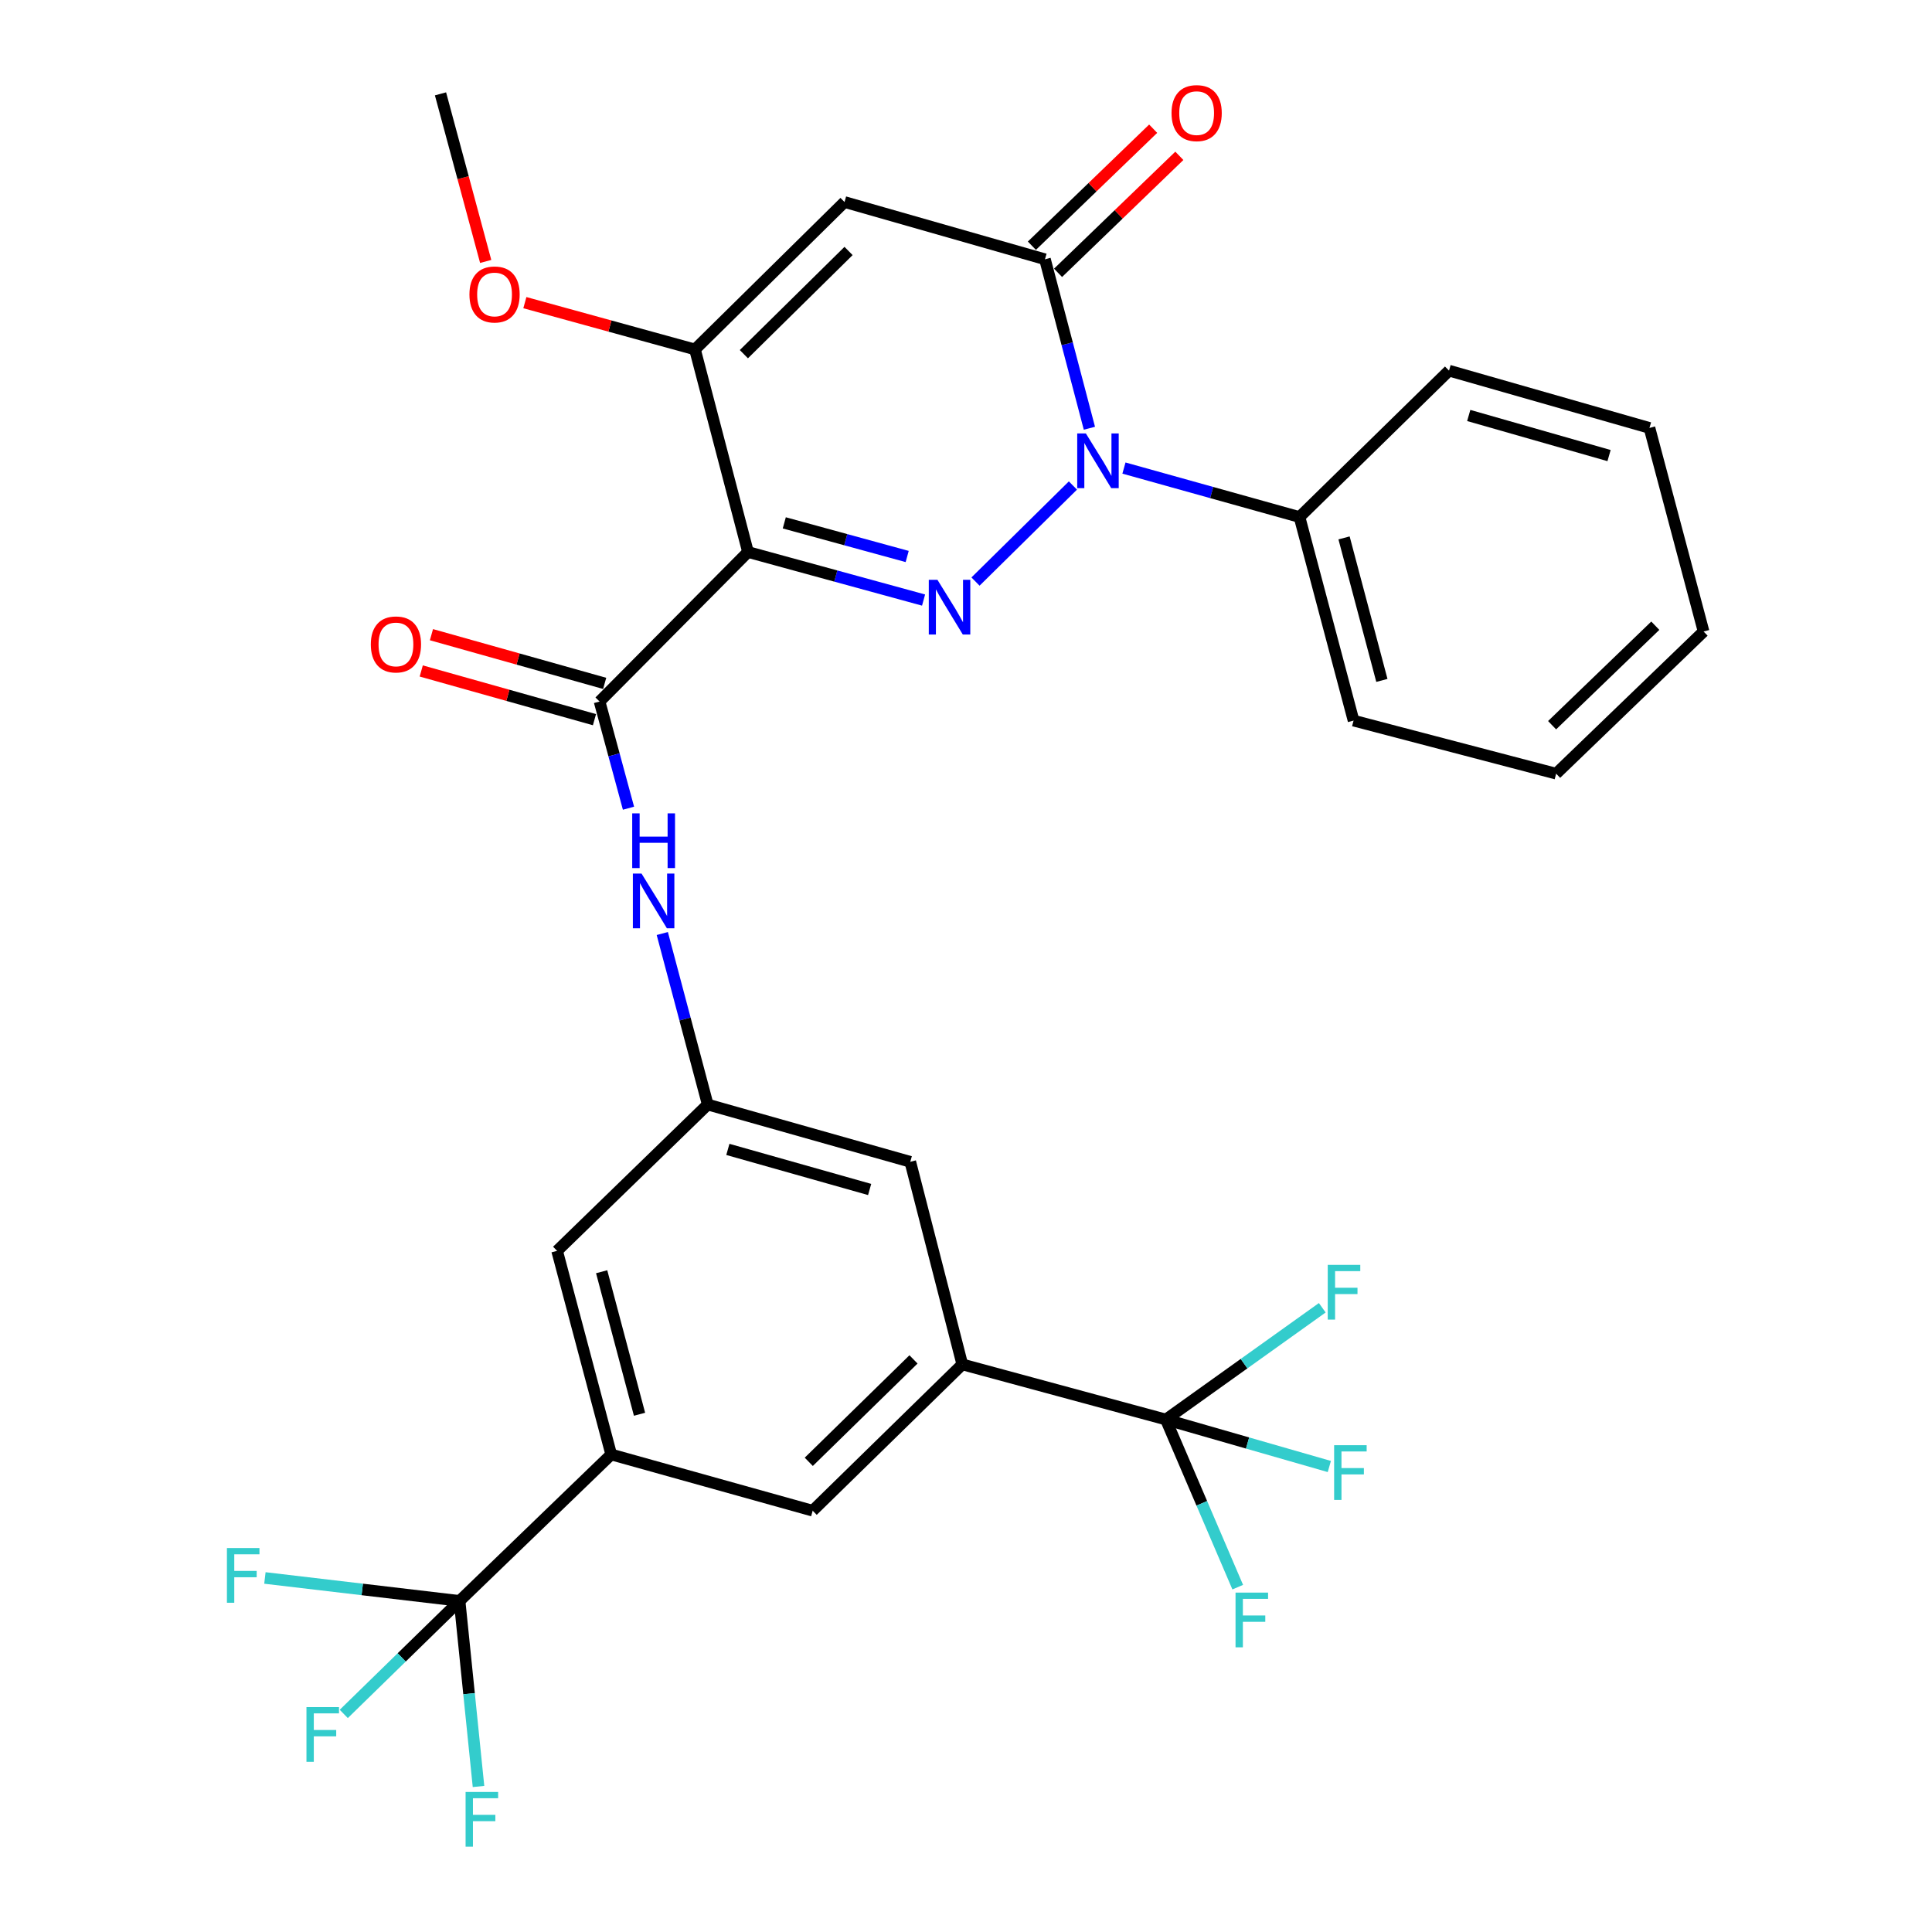 <?xml version='1.0' encoding='iso-8859-1'?>
<svg version='1.1' baseProfile='full'
              xmlns='http://www.w3.org/2000/svg'
                      xmlns:rdkit='http://www.rdkit.org/xml'
                      xmlns:xlink='http://www.w3.org/1999/xlink'
                  xml:space='preserve'
width='1000px' height='1000px' viewBox='0 0 1000 1000'>
<!-- END OF HEADER -->
<rect style='opacity:1.0;fill:#FFFFFF;stroke:none' width='1000' height='1000' x='0' y='0'> </rect>
<path class='bond-0' d='M 478.036,310.59 L 432.6,298.154' style='fill:none;fill-rule:evenodd;stroke:#0000FF;stroke-width:6px;stroke-linecap:butt;stroke-linejoin:miter;stroke-opacity:1' />
<path class='bond-0' d='M 432.6,298.154 L 387.164,285.719' style='fill:none;fill-rule:evenodd;stroke:#000000;stroke-width:6px;stroke-linecap:butt;stroke-linejoin:miter;stroke-opacity:1' />
<path class='bond-0' d='M 469.556,288.041 L 437.75,279.336' style='fill:none;fill-rule:evenodd;stroke:#0000FF;stroke-width:6px;stroke-linecap:butt;stroke-linejoin:miter;stroke-opacity:1' />
<path class='bond-0' d='M 437.75,279.336 L 405.945,270.631' style='fill:none;fill-rule:evenodd;stroke:#000000;stroke-width:6px;stroke-linecap:butt;stroke-linejoin:miter;stroke-opacity:1' />
<path class='bond-1' d='M 504.917,301.019 L 555.342,251.299' style='fill:none;fill-rule:evenodd;stroke:#0000FF;stroke-width:6px;stroke-linecap:butt;stroke-linejoin:miter;stroke-opacity:1' />
<path class='bond-4' d='M 387.164,285.719 L 359.72,180.872' style='fill:none;fill-rule:evenodd;stroke:#000000;stroke-width:6px;stroke-linecap:butt;stroke-linejoin:miter;stroke-opacity:1' />
<path class='bond-5' d='M 387.164,285.719 L 310.337,363.11' style='fill:none;fill-rule:evenodd;stroke:#000000;stroke-width:6px;stroke-linecap:butt;stroke-linejoin:miter;stroke-opacity:1' />
<path class='bond-2' d='M 563.874,221.658 L 552.374,177.929' style='fill:none;fill-rule:evenodd;stroke:#0000FF;stroke-width:6px;stroke-linecap:butt;stroke-linejoin:miter;stroke-opacity:1' />
<path class='bond-2' d='M 552.374,177.929 L 540.873,134.199' style='fill:none;fill-rule:evenodd;stroke:#000000;stroke-width:6px;stroke-linecap:butt;stroke-linejoin:miter;stroke-opacity:1' />
<path class='bond-15' d='M 581.755,242.266 L 627.189,254.942' style='fill:none;fill-rule:evenodd;stroke:#0000FF;stroke-width:6px;stroke-linecap:butt;stroke-linejoin:miter;stroke-opacity:1' />
<path class='bond-15' d='M 627.189,254.942 L 672.623,267.618' style='fill:none;fill-rule:evenodd;stroke:#000000;stroke-width:6px;stroke-linecap:butt;stroke-linejoin:miter;stroke-opacity:1' />
<path class='bond-3' d='M 540.873,134.199 L 437.122,104.565' style='fill:none;fill-rule:evenodd;stroke:#000000;stroke-width:6px;stroke-linecap:butt;stroke-linejoin:miter;stroke-opacity:1' />
<path class='bond-16' d='M 547.646,141.22 L 579.036,110.939' style='fill:none;fill-rule:evenodd;stroke:#000000;stroke-width:6px;stroke-linecap:butt;stroke-linejoin:miter;stroke-opacity:1' />
<path class='bond-16' d='M 579.036,110.939 L 610.427,80.659' style='fill:none;fill-rule:evenodd;stroke:#FF0000;stroke-width:6px;stroke-linecap:butt;stroke-linejoin:miter;stroke-opacity:1' />
<path class='bond-16' d='M 534.101,127.178 L 565.491,96.897' style='fill:none;fill-rule:evenodd;stroke:#000000;stroke-width:6px;stroke-linecap:butt;stroke-linejoin:miter;stroke-opacity:1' />
<path class='bond-16' d='M 565.491,96.897 L 596.881,66.617' style='fill:none;fill-rule:evenodd;stroke:#FF0000;stroke-width:6px;stroke-linecap:butt;stroke-linejoin:miter;stroke-opacity:1' />
<path class='bond-31' d='M 437.122,104.565 L 359.72,180.872' style='fill:none;fill-rule:evenodd;stroke:#000000;stroke-width:6px;stroke-linecap:butt;stroke-linejoin:miter;stroke-opacity:1' />
<path class='bond-31' d='M 439.209,129.905 L 385.027,183.32' style='fill:none;fill-rule:evenodd;stroke:#000000;stroke-width:6px;stroke-linecap:butt;stroke-linejoin:miter;stroke-opacity:1' />
<path class='bond-24' d='M 359.72,180.872 L 315.694,168.761' style='fill:none;fill-rule:evenodd;stroke:#000000;stroke-width:6px;stroke-linecap:butt;stroke-linejoin:miter;stroke-opacity:1' />
<path class='bond-24' d='M 315.694,168.761 L 271.669,156.649' style='fill:none;fill-rule:evenodd;stroke:#FF0000;stroke-width:6px;stroke-linecap:butt;stroke-linejoin:miter;stroke-opacity:1' />
<path class='bond-10' d='M 310.337,363.11 L 317.821,390.717' style='fill:none;fill-rule:evenodd;stroke:#000000;stroke-width:6px;stroke-linecap:butt;stroke-linejoin:miter;stroke-opacity:1' />
<path class='bond-10' d='M 317.821,390.717 L 325.304,418.324' style='fill:none;fill-rule:evenodd;stroke:#0000FF;stroke-width:6px;stroke-linecap:butt;stroke-linejoin:miter;stroke-opacity:1' />
<path class='bond-17' d='M 312.977,353.719 L 268.146,341.114' style='fill:none;fill-rule:evenodd;stroke:#000000;stroke-width:6px;stroke-linecap:butt;stroke-linejoin:miter;stroke-opacity:1' />
<path class='bond-17' d='M 268.146,341.114 L 223.315,328.509' style='fill:none;fill-rule:evenodd;stroke:#FF0000;stroke-width:6px;stroke-linecap:butt;stroke-linejoin:miter;stroke-opacity:1' />
<path class='bond-17' d='M 307.696,372.501 L 262.865,359.896' style='fill:none;fill-rule:evenodd;stroke:#000000;stroke-width:6px;stroke-linecap:butt;stroke-linejoin:miter;stroke-opacity:1' />
<path class='bond-17' d='M 262.865,359.896 L 218.034,347.292' style='fill:none;fill-rule:evenodd;stroke:#FF0000;stroke-width:6px;stroke-linecap:butt;stroke-linejoin:miter;stroke-opacity:1' />
<path class='bond-6' d='M 237.877,828.627 L 316.363,752.84' style='fill:none;fill-rule:evenodd;stroke:#000000;stroke-width:6px;stroke-linecap:butt;stroke-linejoin:miter;stroke-opacity:1' />
<path class='bond-18' d='M 237.877,828.627 L 242.777,876.653' style='fill:none;fill-rule:evenodd;stroke:#000000;stroke-width:6px;stroke-linecap:butt;stroke-linejoin:miter;stroke-opacity:1' />
<path class='bond-18' d='M 242.777,876.653 L 247.676,924.678' style='fill:none;fill-rule:evenodd;stroke:#33CCCC;stroke-width:6px;stroke-linecap:butt;stroke-linejoin:miter;stroke-opacity:1' />
<path class='bond-19' d='M 237.877,828.627 L 207.908,857.877' style='fill:none;fill-rule:evenodd;stroke:#000000;stroke-width:6px;stroke-linecap:butt;stroke-linejoin:miter;stroke-opacity:1' />
<path class='bond-19' d='M 207.908,857.877 L 177.938,887.126' style='fill:none;fill-rule:evenodd;stroke:#33CCCC;stroke-width:6px;stroke-linecap:butt;stroke-linejoin:miter;stroke-opacity:1' />
<path class='bond-23' d='M 237.877,828.627 L 187.497,822.689' style='fill:none;fill-rule:evenodd;stroke:#000000;stroke-width:6px;stroke-linecap:butt;stroke-linejoin:miter;stroke-opacity:1' />
<path class='bond-23' d='M 187.497,822.689 L 137.116,816.75' style='fill:none;fill-rule:evenodd;stroke:#33CCCC;stroke-width:6px;stroke-linecap:butt;stroke-linejoin:miter;stroke-opacity:1' />
<path class='bond-7' d='M 603.448,734.739 L 498.081,706.211' style='fill:none;fill-rule:evenodd;stroke:#000000;stroke-width:6px;stroke-linecap:butt;stroke-linejoin:miter;stroke-opacity:1' />
<path class='bond-20' d='M 603.448,734.739 L 645.752,746.9' style='fill:none;fill-rule:evenodd;stroke:#000000;stroke-width:6px;stroke-linecap:butt;stroke-linejoin:miter;stroke-opacity:1' />
<path class='bond-20' d='M 645.752,746.9 L 688.057,759.06' style='fill:none;fill-rule:evenodd;stroke:#33CCCC;stroke-width:6px;stroke-linecap:butt;stroke-linejoin:miter;stroke-opacity:1' />
<path class='bond-21' d='M 603.448,734.739 L 622.049,778.124' style='fill:none;fill-rule:evenodd;stroke:#000000;stroke-width:6px;stroke-linecap:butt;stroke-linejoin:miter;stroke-opacity:1' />
<path class='bond-21' d='M 622.049,778.124 L 640.65,821.509' style='fill:none;fill-rule:evenodd;stroke:#33CCCC;stroke-width:6px;stroke-linecap:butt;stroke-linejoin:miter;stroke-opacity:1' />
<path class='bond-22' d='M 603.448,734.739 L 643.925,705.819' style='fill:none;fill-rule:evenodd;stroke:#000000;stroke-width:6px;stroke-linecap:butt;stroke-linejoin:miter;stroke-opacity:1' />
<path class='bond-22' d='M 643.925,705.819 L 684.403,676.899' style='fill:none;fill-rule:evenodd;stroke:#33CCCC;stroke-width:6px;stroke-linecap:butt;stroke-linejoin:miter;stroke-opacity:1' />
<path class='bond-8' d='M 316.363,752.84 L 288.355,647.441' style='fill:none;fill-rule:evenodd;stroke:#000000;stroke-width:6px;stroke-linecap:butt;stroke-linejoin:miter;stroke-opacity:1' />
<path class='bond-8' d='M 331.018,732.02 L 311.412,658.24' style='fill:none;fill-rule:evenodd;stroke:#000000;stroke-width:6px;stroke-linecap:butt;stroke-linejoin:miter;stroke-opacity:1' />
<path class='bond-33' d='M 316.363,752.84 L 420.646,781.943' style='fill:none;fill-rule:evenodd;stroke:#000000;stroke-width:6px;stroke-linecap:butt;stroke-linejoin:miter;stroke-opacity:1' />
<path class='bond-9' d='M 498.081,706.211 L 471.156,601.342' style='fill:none;fill-rule:evenodd;stroke:#000000;stroke-width:6px;stroke-linecap:butt;stroke-linejoin:miter;stroke-opacity:1' />
<path class='bond-12' d='M 498.081,706.211 L 420.646,781.943' style='fill:none;fill-rule:evenodd;stroke:#000000;stroke-width:6px;stroke-linecap:butt;stroke-linejoin:miter;stroke-opacity:1' />
<path class='bond-12' d='M 472.824,703.622 L 418.62,756.635' style='fill:none;fill-rule:evenodd;stroke:#000000;stroke-width:6px;stroke-linecap:butt;stroke-linejoin:miter;stroke-opacity:1' />
<path class='bond-11' d='M 342.8,483.195 L 354.56,527.452' style='fill:none;fill-rule:evenodd;stroke:#0000FF;stroke-width:6px;stroke-linecap:butt;stroke-linejoin:miter;stroke-opacity:1' />
<path class='bond-11' d='M 354.56,527.452 L 366.321,571.708' style='fill:none;fill-rule:evenodd;stroke:#000000;stroke-width:6px;stroke-linecap:butt;stroke-linejoin:miter;stroke-opacity:1' />
<path class='bond-13' d='M 366.321,571.708 L 288.355,647.441' style='fill:none;fill-rule:evenodd;stroke:#000000;stroke-width:6px;stroke-linecap:butt;stroke-linejoin:miter;stroke-opacity:1' />
<path class='bond-14' d='M 366.321,571.708 L 471.156,601.342' style='fill:none;fill-rule:evenodd;stroke:#000000;stroke-width:6px;stroke-linecap:butt;stroke-linejoin:miter;stroke-opacity:1' />
<path class='bond-14' d='M 376.739,594.928 L 450.124,615.672' style='fill:none;fill-rule:evenodd;stroke:#000000;stroke-width:6px;stroke-linecap:butt;stroke-linejoin:miter;stroke-opacity:1' />
<path class='bond-25' d='M 672.623,267.618 L 700.598,372.984' style='fill:none;fill-rule:evenodd;stroke:#000000;stroke-width:6px;stroke-linecap:butt;stroke-linejoin:miter;stroke-opacity:1' />
<path class='bond-25' d='M 695.676,278.416 L 715.259,352.173' style='fill:none;fill-rule:evenodd;stroke:#000000;stroke-width:6px;stroke-linecap:butt;stroke-linejoin:miter;stroke-opacity:1' />
<path class='bond-26' d='M 672.623,267.618 L 750.014,191.841' style='fill:none;fill-rule:evenodd;stroke:#000000;stroke-width:6px;stroke-linecap:butt;stroke-linejoin:miter;stroke-opacity:1' />
<path class='bond-27' d='M 251.393,135.326 L 239.698,91.954' style='fill:none;fill-rule:evenodd;stroke:#FF0000;stroke-width:6px;stroke-linecap:butt;stroke-linejoin:miter;stroke-opacity:1' />
<path class='bond-27' d='M 239.698,91.954 L 228.003,48.581' style='fill:none;fill-rule:evenodd;stroke:#000000;stroke-width:6px;stroke-linecap:butt;stroke-linejoin:miter;stroke-opacity:1' />
<path class='bond-28' d='M 700.598,372.984 L 805.456,400.451' style='fill:none;fill-rule:evenodd;stroke:#000000;stroke-width:6px;stroke-linecap:butt;stroke-linejoin:miter;stroke-opacity:1' />
<path class='bond-29' d='M 750.014,191.841 L 853.766,221.497' style='fill:none;fill-rule:evenodd;stroke:#000000;stroke-width:6px;stroke-linecap:butt;stroke-linejoin:miter;stroke-opacity:1' />
<path class='bond-29' d='M 760.215,215.049 L 832.841,235.808' style='fill:none;fill-rule:evenodd;stroke:#000000;stroke-width:6px;stroke-linecap:butt;stroke-linejoin:miter;stroke-opacity:1' />
<path class='bond-32' d='M 805.456,400.451 L 881.774,326.875' style='fill:none;fill-rule:evenodd;stroke:#000000;stroke-width:6px;stroke-linecap:butt;stroke-linejoin:miter;stroke-opacity:1' />
<path class='bond-32' d='M 803.362,375.368 L 856.785,323.865' style='fill:none;fill-rule:evenodd;stroke:#000000;stroke-width:6px;stroke-linecap:butt;stroke-linejoin:miter;stroke-opacity:1' />
<path class='bond-30' d='M 853.766,221.497 L 881.774,326.875' style='fill:none;fill-rule:evenodd;stroke:#000000;stroke-width:6px;stroke-linecap:butt;stroke-linejoin:miter;stroke-opacity:1' />
<path  class='atom-0' d='M 485.22 300.109
L 494.5 315.109
Q 495.42 316.589, 496.9 319.269
Q 498.38 321.949, 498.46 322.109
L 498.46 300.109
L 502.22 300.109
L 502.22 328.429
L 498.34 328.429
L 488.38 312.029
Q 487.22 310.109, 485.98 307.909
Q 484.78 305.709, 484.42 305.029
L 484.42 328.429
L 480.74 328.429
L 480.74 300.109
L 485.22 300.109
' fill='#0000FF'/>
<path  class='atom-2' d='M 562.047 224.355
L 571.327 239.355
Q 572.247 240.835, 573.727 243.515
Q 575.207 246.195, 575.287 246.355
L 575.287 224.355
L 579.047 224.355
L 579.047 252.675
L 575.167 252.675
L 565.207 236.275
Q 564.047 234.355, 562.807 232.155
Q 561.607 229.955, 561.247 229.275
L 561.247 252.675
L 557.567 252.675
L 557.567 224.355
L 562.047 224.355
' fill='#0000FF'/>
<path  class='atom-11' d='M 332.052 452.149
L 341.332 467.149
Q 342.252 468.629, 343.732 471.309
Q 345.212 473.989, 345.292 474.149
L 345.292 452.149
L 349.052 452.149
L 349.052 480.469
L 345.172 480.469
L 335.212 464.069
Q 334.052 462.149, 332.812 459.949
Q 331.612 457.749, 331.252 457.069
L 331.252 480.469
L 327.572 480.469
L 327.572 452.149
L 332.052 452.149
' fill='#0000FF'/>
<path  class='atom-11' d='M 327.232 420.997
L 331.072 420.997
L 331.072 433.037
L 345.552 433.037
L 345.552 420.997
L 349.392 420.997
L 349.392 449.317
L 345.552 449.317
L 345.552 436.237
L 331.072 436.237
L 331.072 449.317
L 327.232 449.317
L 327.232 420.997
' fill='#0000FF'/>
<path  class='atom-17' d='M 606.381 58.546
Q 606.381 51.746, 609.741 47.946
Q 613.101 44.146, 619.381 44.146
Q 625.661 44.146, 629.021 47.946
Q 632.381 51.746, 632.381 58.546
Q 632.381 65.426, 628.981 69.346
Q 625.581 73.226, 619.381 73.226
Q 613.141 73.226, 609.741 69.346
Q 606.381 65.466, 606.381 58.546
M 619.381 70.026
Q 623.701 70.026, 626.021 67.146
Q 628.381 64.226, 628.381 58.546
Q 628.381 52.986, 626.021 50.186
Q 623.701 47.346, 619.381 47.346
Q 615.061 47.346, 612.701 50.146
Q 610.381 52.946, 610.381 58.546
Q 610.381 64.266, 612.701 67.146
Q 615.061 70.026, 619.381 70.026
' fill='#FF0000'/>
<path  class='atom-18' d='M 191.937 333.556
Q 191.937 326.756, 195.297 322.956
Q 198.657 319.156, 204.937 319.156
Q 211.217 319.156, 214.577 322.956
Q 217.937 326.756, 217.937 333.556
Q 217.937 340.436, 214.537 344.356
Q 211.137 348.236, 204.937 348.236
Q 198.697 348.236, 195.297 344.356
Q 191.937 340.476, 191.937 333.556
M 204.937 345.036
Q 209.257 345.036, 211.577 342.156
Q 213.937 339.236, 213.937 333.556
Q 213.937 327.996, 211.577 325.196
Q 209.257 322.356, 204.937 322.356
Q 200.617 322.356, 198.257 325.156
Q 195.937 327.956, 195.937 333.556
Q 195.937 339.276, 198.257 342.156
Q 200.617 345.036, 204.937 345.036
' fill='#FF0000'/>
<path  class='atom-19' d='M 240.99 927.519
L 257.83 927.519
L 257.83 930.759
L 244.79 930.759
L 244.79 939.359
L 256.39 939.359
L 256.39 942.639
L 244.79 942.639
L 244.79 955.839
L 240.99 955.839
L 240.99 927.519
' fill='#33CCCC'/>
<path  class='atom-20' d='M 158.624 883.599
L 175.464 883.599
L 175.464 886.839
L 162.424 886.839
L 162.424 895.439
L 174.024 895.439
L 174.024 898.719
L 162.424 898.719
L 162.424 911.919
L 158.624 911.919
L 158.624 883.599
' fill='#33CCCC'/>
<path  class='atom-21' d='M 690.542 748.034
L 707.382 748.034
L 707.382 751.274
L 694.342 751.274
L 694.342 759.874
L 705.942 759.874
L 705.942 763.154
L 694.342 763.154
L 694.342 776.354
L 690.542 776.354
L 690.542 748.034
' fill='#33CCCC'/>
<path  class='atom-22' d='M 639.511 824.331
L 656.351 824.331
L 656.351 827.571
L 643.311 827.571
L 643.311 836.171
L 654.911 836.171
L 654.911 839.451
L 643.311 839.451
L 643.311 852.651
L 639.511 852.651
L 639.511 824.331
' fill='#33CCCC'/>
<path  class='atom-23' d='M 687.236 654.699
L 704.076 654.699
L 704.076 657.939
L 691.036 657.939
L 691.036 666.539
L 702.636 666.539
L 702.636 669.819
L 691.036 669.819
L 691.036 683.019
L 687.236 683.019
L 687.236 654.699
' fill='#33CCCC'/>
<path  class='atom-24' d='M 117.457 801.265
L 134.297 801.265
L 134.297 804.505
L 121.257 804.505
L 121.257 813.105
L 132.857 813.105
L 132.857 816.385
L 121.257 816.385
L 121.257 829.585
L 117.457 829.585
L 117.457 801.265
' fill='#33CCCC'/>
<path  class='atom-25' d='M 242.979 152.413
Q 242.979 145.613, 246.339 141.813
Q 249.699 138.013, 255.979 138.013
Q 262.259 138.013, 265.619 141.813
Q 268.979 145.613, 268.979 152.413
Q 268.979 159.293, 265.579 163.213
Q 262.179 167.093, 255.979 167.093
Q 249.739 167.093, 246.339 163.213
Q 242.979 159.333, 242.979 152.413
M 255.979 163.893
Q 260.299 163.893, 262.619 161.013
Q 264.979 158.093, 264.979 152.413
Q 264.979 146.853, 262.619 144.053
Q 260.299 141.213, 255.979 141.213
Q 251.659 141.213, 249.299 144.013
Q 246.979 146.813, 246.979 152.413
Q 246.979 158.133, 249.299 161.013
Q 251.659 163.893, 255.979 163.893
' fill='#FF0000'/>
</svg>
